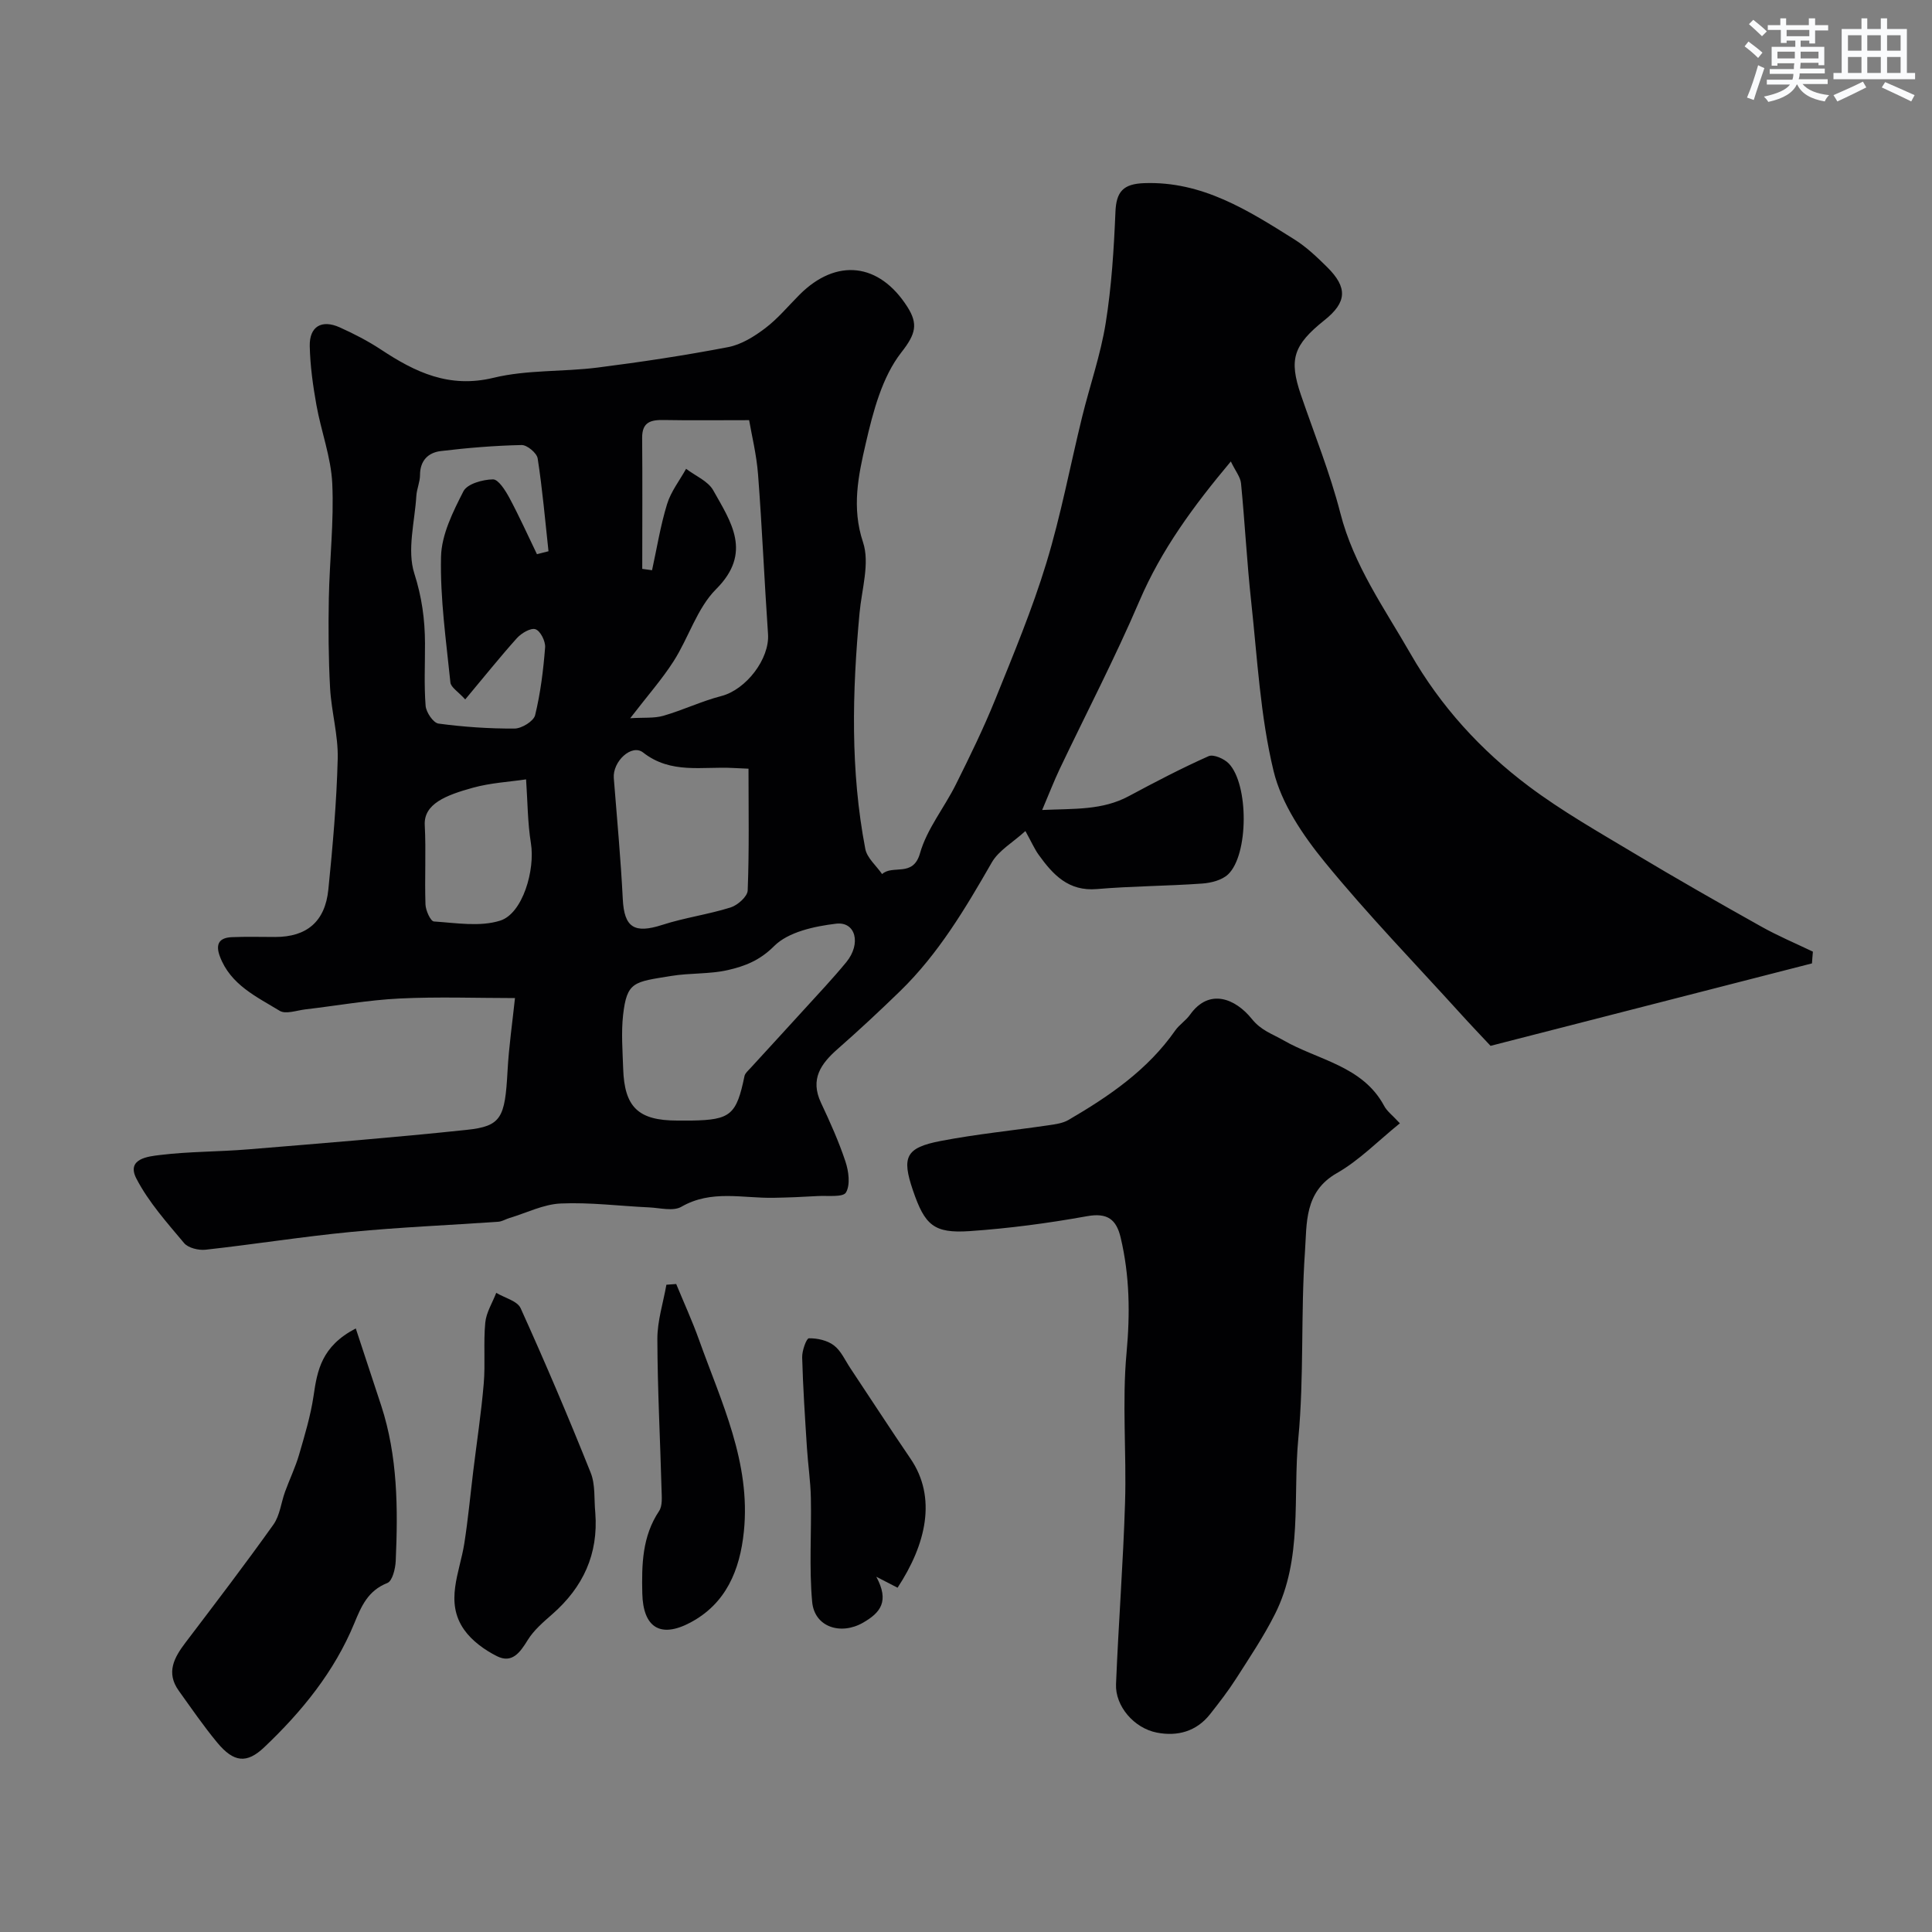 <svg enable-background="new 0 0 400 400" viewBox="0 0 400 400" xmlns="http://www.w3.org/2000/svg"><rect x="0" y="0" width="400" height="400" fill="#808080" stroke="none"/><g fill="#010103"><path d="m375.15 199.46c-22.35 5.73-44.71 11.46-66.55 17.07-2.26-2.42-4.19-4.43-6.06-6.5-9.48-10.46-19.33-20.62-28.25-31.53-4.53-5.55-8.97-12.09-10.61-18.87-2.75-11.39-3.36-23.31-4.63-35.03-.89-8.16-1.31-16.37-2.11-24.54-.13-1.31-1.16-2.54-2.11-4.52-7.76 9.26-14.38 18.27-18.93 28.9-5.05 11.8-11 23.21-16.52 34.81-1.16 2.45-2.14 4.99-3.61 8.45 6.63-.3 12.45.09 17.96-2.88 5.42-2.91 10.88-5.76 16.49-8.26 1-.45 3.22.52 4.18 1.51 4.17 4.34 4.13 18.91-.14 22.96-1.27 1.2-3.51 1.77-5.36 1.9-7.25.52-14.54.52-21.78 1.14-5.91.51-9.11-2.97-12.08-7.1-.84-1.17-1.43-2.53-2.74-4.91-2.64 2.4-5.55 4.03-6.97 6.52-5.46 9.51-11.03 18.89-18.96 26.61-4.21 4.09-8.51 8.1-12.92 11.97-3.5 3.07-5.77 6.26-3.48 11.14 1.87 3.98 3.69 8.02 5.07 12.18.67 2.01 1.04 4.81.11 6.41-.61 1.04-3.81.62-5.86.74-3.04.18-6.09.31-9.14.36-6.39.12-12.88-1.72-19.08 1.86-1.68.97-4.4.24-6.63.13-6.12-.28-12.26-1.08-18.35-.81-3.58.16-7.08 1.95-10.62 3.01-.77.23-1.52.71-2.3.77-10.17.71-20.36 1.13-30.5 2.11-10.06.97-20.06 2.57-30.11 3.68-1.45.16-3.6-.36-4.45-1.38-3.56-4.25-7.35-8.48-9.87-13.34-2.15-4.15 2.5-4.6 4.9-4.89 6.05-.74 12.19-.66 18.28-1.17 15.06-1.24 30.14-2.44 45.17-4.03 7.21-.76 7.96-2.47 8.49-12.17.27-5.05 1.01-10.08 1.54-15.12-7.84 0-15.88-.3-23.89.09-6.52.32-13 1.49-19.5 2.25-1.79.21-4.07 1.06-5.32.3-4.8-2.93-10.18-5.38-12.39-11.27-.96-2.58-.12-3.87 2.48-3.98 2.99-.13 6-.04 9-.04 6.49 0 10.31-3.16 10.98-9.82.91-9.01 1.71-18.05 1.94-27.09.12-4.86-1.31-9.74-1.58-14.63-.34-6.17-.37-12.36-.26-18.54.15-7.95 1.08-15.93.71-23.84-.26-5.44-2.31-10.78-3.28-16.22-.72-4.02-1.29-8.12-1.38-12.19-.09-4.06 2.46-5.57 6.21-3.88 2.94 1.32 5.84 2.82 8.53 4.59 7.1 4.7 14.13 8.07 23.3 5.85 6.95-1.69 14.39-1.21 21.56-2.12 9.04-1.15 18.06-2.51 27.01-4.23 2.73-.52 5.41-2.19 7.68-3.91 2.63-1.99 4.79-4.62 7.14-6.97 7.61-7.6 16.48-6.6 22.3 2.54 2.24 3.52 1.77 5.59-1.23 9.41-4.01 5.12-5.87 12.3-7.39 18.89s-2.96 13.24-.56 20.44c1.44 4.32-.27 9.74-.72 14.64-1.52 16.33-1.92 32.65 1.19 48.84.36 1.89 2.28 3.48 3.48 5.22 2.2-2.02 6.41.75 7.84-4.29 1.43-5.06 5.05-9.47 7.45-14.3 2.88-5.78 5.72-11.6 8.14-17.58 3.76-9.31 7.65-18.63 10.57-28.22 3.03-9.93 4.94-20.19 7.42-30.29 1.59-6.47 3.82-12.83 4.87-19.38 1.22-7.6 1.7-15.34 2.02-23.04.17-4.22 1.64-5.79 5.91-5.95 12.07-.45 21.58 5.65 31.14 11.65 2.48 1.56 4.68 3.65 6.77 5.72 4.31 4.26 4.09 7.3-.53 10.99-6.49 5.19-7.4 8.12-4.89 15.48 2.78 8.13 6.03 16.15 8.16 24.46 2.77 10.84 9.11 19.68 14.52 29.11 6.26 10.92 14.55 20 24.48 27.45 6.89 5.17 14.45 9.46 21.86 13.9 8.67 5.2 17.46 10.21 26.28 15.15 3.45 1.94 7.12 3.48 10.7 5.2-.08.81-.13 1.62-.19 2.43zm-234.93 32.54c1 0 2 .01 3 0 8.04-.14 9.26-1.2 10.92-9.22.12-.58.73-1.09 1.17-1.57 3.67-4.02 7.37-8.02 11.03-12.05 2.99-3.29 6.06-6.53 8.88-9.96 3.13-3.82 1.94-8.45-2.12-7.96-4.49.54-9.9 1.7-12.84 4.65-2.97 2.98-6.1 4.16-9.55 4.95-3.8.87-7.86.58-11.74 1.22-7.71 1.26-9.18 1.11-9.97 8.13-.4 3.63-.1 7.36.02 11.03.25 8.03 3.14 10.78 11.2 10.78zm-7.25-114.22c.68.09 1.35.19 2.03.28 1-4.57 1.74-9.23 3.11-13.69.79-2.59 2.59-4.88 3.94-7.31 1.91 1.46 4.54 2.53 5.62 4.46 3.67 6.55 8.16 12.9.59 20.46-3.94 3.94-5.67 10.02-8.78 14.89-2.41 3.77-5.41 7.16-9 11.83 2.78-.18 4.94.05 6.88-.51 4.05-1.17 7.91-3.03 11.98-4.08 5.12-1.32 10.03-7.7 9.67-12.84-.76-11-1.22-22.02-2.06-33.01-.32-4.18-1.35-8.3-1.85-11.27-6.82 0-12.24.07-17.65-.03-2.68-.05-4.53.39-4.5 3.7.08 9.04.02 18.08.02 27.12zm22 41.37c-1.6-.07-2.43-.1-3.26-.15-6.29-.34-12.79 1.32-18.56-3.2-2.37-1.86-6.34 1.86-6.07 5.3.66 8.35 1.44 16.69 1.86 25.05.3 5.89 2.38 7.21 8.2 5.33 4.61-1.49 9.5-2.15 14.12-3.6 1.46-.46 3.49-2.26 3.54-3.51.33-8.27.17-16.56.17-25.22zm-58.65-14.34c-1.47-1.63-2.97-2.5-3.07-3.52-.88-8.66-2.14-17.35-1.94-26.01.1-4.59 2.47-9.32 4.64-13.57.79-1.54 3.99-2.43 6.11-2.46 1.13-.02 2.57 2.29 3.39 3.8 2.05 3.82 3.83 7.78 5.72 11.69.8-.2 1.59-.4 2.39-.61-.7-6.41-1.25-12.84-2.24-19.21-.17-1.12-2.19-2.81-3.33-2.78-5.58.12-11.18.58-16.73 1.25-2.6.31-4.3 1.97-4.3 4.96 0 1.44-.67 2.86-.76 4.31-.33 5.39-1.96 11.25-.42 16.07 1.56 4.88 2.19 9.5 2.21 14.42.02 4.33-.21 8.68.13 12.99.11 1.34 1.59 3.53 2.67 3.67 5.21.7 10.5 1.06 15.75 1.03 1.48-.01 3.95-1.53 4.25-2.77 1.12-4.58 1.7-9.32 2.07-14.03.1-1.27-.97-3.41-1.99-3.76-.98-.34-2.92.81-3.85 1.84-3.5 3.9-6.79 8.02-10.7 12.69zm12.6 16.55c-3.4.51-7.33.71-11.04 1.74-5.57 1.54-10.17 3.34-9.94 7.72.29 5.46-.04 10.96.15 16.43.04 1.25 1.06 3.49 1.75 3.53 4.58.3 9.52 1.15 13.71-.17 4.68-1.47 7.27-10.52 6.37-16.03-.69-4.25-.68-8.61-1-13.22z"/><path d="m289.83 232.57c-4.51 3.64-8.4 7.67-13.06 10.32-6.79 3.87-6.18 10.45-6.59 16.23-.9 12.88-.16 25.89-1.38 38.73-1.15 12.14.95 24.85-4.83 36.33-2.32 4.62-5.23 8.95-8.02 13.32-1.65 2.58-3.53 5.01-5.43 7.42-2.83 3.58-6.76 4.62-11 3.8-4.75-.92-8.65-5.51-8.46-10.03.51-12.53 1.48-25.04 1.87-37.58.32-10.34-.64-20.76.31-31.02.75-8.14.65-15.97-1.22-23.86-.89-3.76-2.73-5.19-6.96-4.43-8.03 1.45-16.17 2.53-24.31 3.09-7.42.5-9.28-1.23-11.74-8.45-2.35-6.89-1.5-8.82 5.73-10.21 7.37-1.42 14.87-2.16 22.31-3.25 1.43-.21 2.99-.41 4.19-1.12 8.4-4.9 16.37-10.34 22.07-18.5.85-1.21 2.21-2.06 3.07-3.27 3.97-5.59 9.4-3.35 12.79.86 1.95 2.42 4.16 3.06 6.51 4.41 7.14 4.12 16.4 5.28 20.87 13.56.57 1.12 1.7 1.94 3.28 3.65z"/><path d="m73.66 275.04c1.91 5.79 3.6 10.89 5.27 15.99 3.42 10.49 3.48 21.31 3 32.15-.07 1.6-.69 4.15-1.73 4.56-4.02 1.59-5.38 4.78-6.86 8.38-4.13 10-10.85 18.25-18.63 25.63-3.62 3.44-6.31 3.16-9.73-.96-2.84-3.42-5.36-7.11-7.96-10.73-2.71-3.77-.96-6.9 1.43-10.04 6.13-8.07 12.28-16.12 18.15-24.36 1.35-1.89 1.59-4.54 2.42-6.82.93-2.56 2.13-5.03 2.89-7.63 1.17-4.03 2.4-8.08 3.01-12.21.77-5.29 1.65-10.27 8.74-13.96z"/><path d="m123.25 313.2c.66 8.56-2.52 15.39-8.87 20.97-1.87 1.64-3.86 3.33-5.13 5.4-1.59 2.58-3.24 4.89-6.37 3.32-2.55-1.28-5.15-3.16-6.77-5.45-4.08-5.79-.92-11.88.02-17.88.78-4.99 1.25-10.04 1.86-15.06.73-6 1.65-11.99 2.16-18.02.36-4.19-.08-8.45.32-12.64.2-2.11 1.48-4.11 2.27-6.17 1.73 1.04 4.37 1.67 5.05 3.18 5.09 11.24 9.92 22.59 14.5 34.05 1.01 2.5.68 5.52.96 8.3z"/><path d="m185.83 328.72c-1.21-.62-2.26-1.17-4.4-2.27 2.74 5.08.88 7.43-2.75 9.51-4.57 2.63-10.05.95-10.53-4.31-.65-7.13-.12-14.36-.27-21.55-.07-3.44-.59-6.86-.81-10.3-.4-6.25-.82-12.51-.99-18.77-.04-1.37.88-3.94 1.39-3.95 1.75-.03 3.82.43 5.18 1.47 1.48 1.12 2.32 3.09 3.4 4.71 4.16 6.24 8.23 12.54 12.46 18.74 5.49 8.04 3.25 17.71-2.68 26.72z"/><path d="m140 265.84c1.58 3.84 3.32 7.63 4.72 11.54 4.6 12.88 10.76 25.4 9.29 39.71-.82 8.01-3.7 14.94-11.11 18.86-6.26 3.31-9.76.92-9.92-6.07-.13-5.96-.03-11.78 3.48-17.04.72-1.08.55-2.88.51-4.33-.28-10.43-.84-20.85-.87-31.28-.01-3.74 1.21-7.49 1.87-11.24.68-.05 1.36-.1 2.03-.15z"/></g><path d="m361.2 9.6.8-1c.9.7 1.9 1.4 2.9 2.3l-.9 1.1c-1-1-2-1.8-2.8-2.4zm.5 10.6c.9-2.1 1.6-4.3 2.3-6.7.4.2.8.4 1.3.6-.7 2.1-1.5 4.3-2.2 6.6zm.4-15.2.9-.9c1 .8 2 1.6 2.8 2.4l-1 1c-.9-.9-1.8-1.7-2.7-2.5zm12.5-1.2h1.2v1.4h2.7v1.1h-2.7v2.7h-1.2v-.6h-1.8v1.3h4.9v3.8h-1.2v-.5h-3.7c0 .4-.1.9-.1 1.2h5.1v1h-5.2c0 .5-.1.9-.2 1.2h6v1h-5.2c1.1 1.3 2.9 2 5.5 2.3-.4.4-.7.8-.9 1.3-2.9-.5-4.8-1.6-5.7-3.5h-.1c-.8 1.7-2.7 2.9-5.9 3.6-.2-.4-.6-.8-.9-1.1 2.8-.6 4.6-1.4 5.4-2.5h-4.8v-1h5.3c.1-.3.2-.7.2-1.2h-4.9v-1h5c0-.4 0-.8.1-1.2h-3.5v.5h-1.2v-3.9h4.9v-1.3h-1.8v.5h-1.2v-2.7h-2.7v-1h2.6v-1.4h1.2v1.4h4.7v-1.4zm-6.6 8.3h3.6c0-.4 0-.9 0-1.4h-3.6zm1.9-4.6h4.7v-1.3h-4.7zm6.6 3.2h-3.7v1.4h3.7z" fill="#fafbfc"/><path d="m385.3 3.8h1.3v2.2h2.8v-2.2h1.3v2.2h4.1v9.1h1.7v1.3h-16.9v-1.3h1.7v-9.1h4.1v-2.2zm.4 13.1.7 1.2c-1.8.9-3.8 1.9-6 2.9-.2-.4-.5-.8-.8-1.3 2.3-1 4.3-1.9 6.1-2.8zm-3.1-6.4h2.8v-3.2h-2.8zm0 4.6h2.8v-3.3h-2.8zm4-4.6h2.8v-3.2h-2.8zm0 4.6h2.8v-3.3h-2.8zm3.7 1.9c2.1.9 4.1 1.8 6.1 2.7l-.7 1.3c-2.2-1.1-4.2-2-6.1-2.9zm3.2-9.7h-2.8v3.2h2.8zm-2.8 7.8h2.8v-3.3h-2.8z" fill="#fafbfc"/></svg>